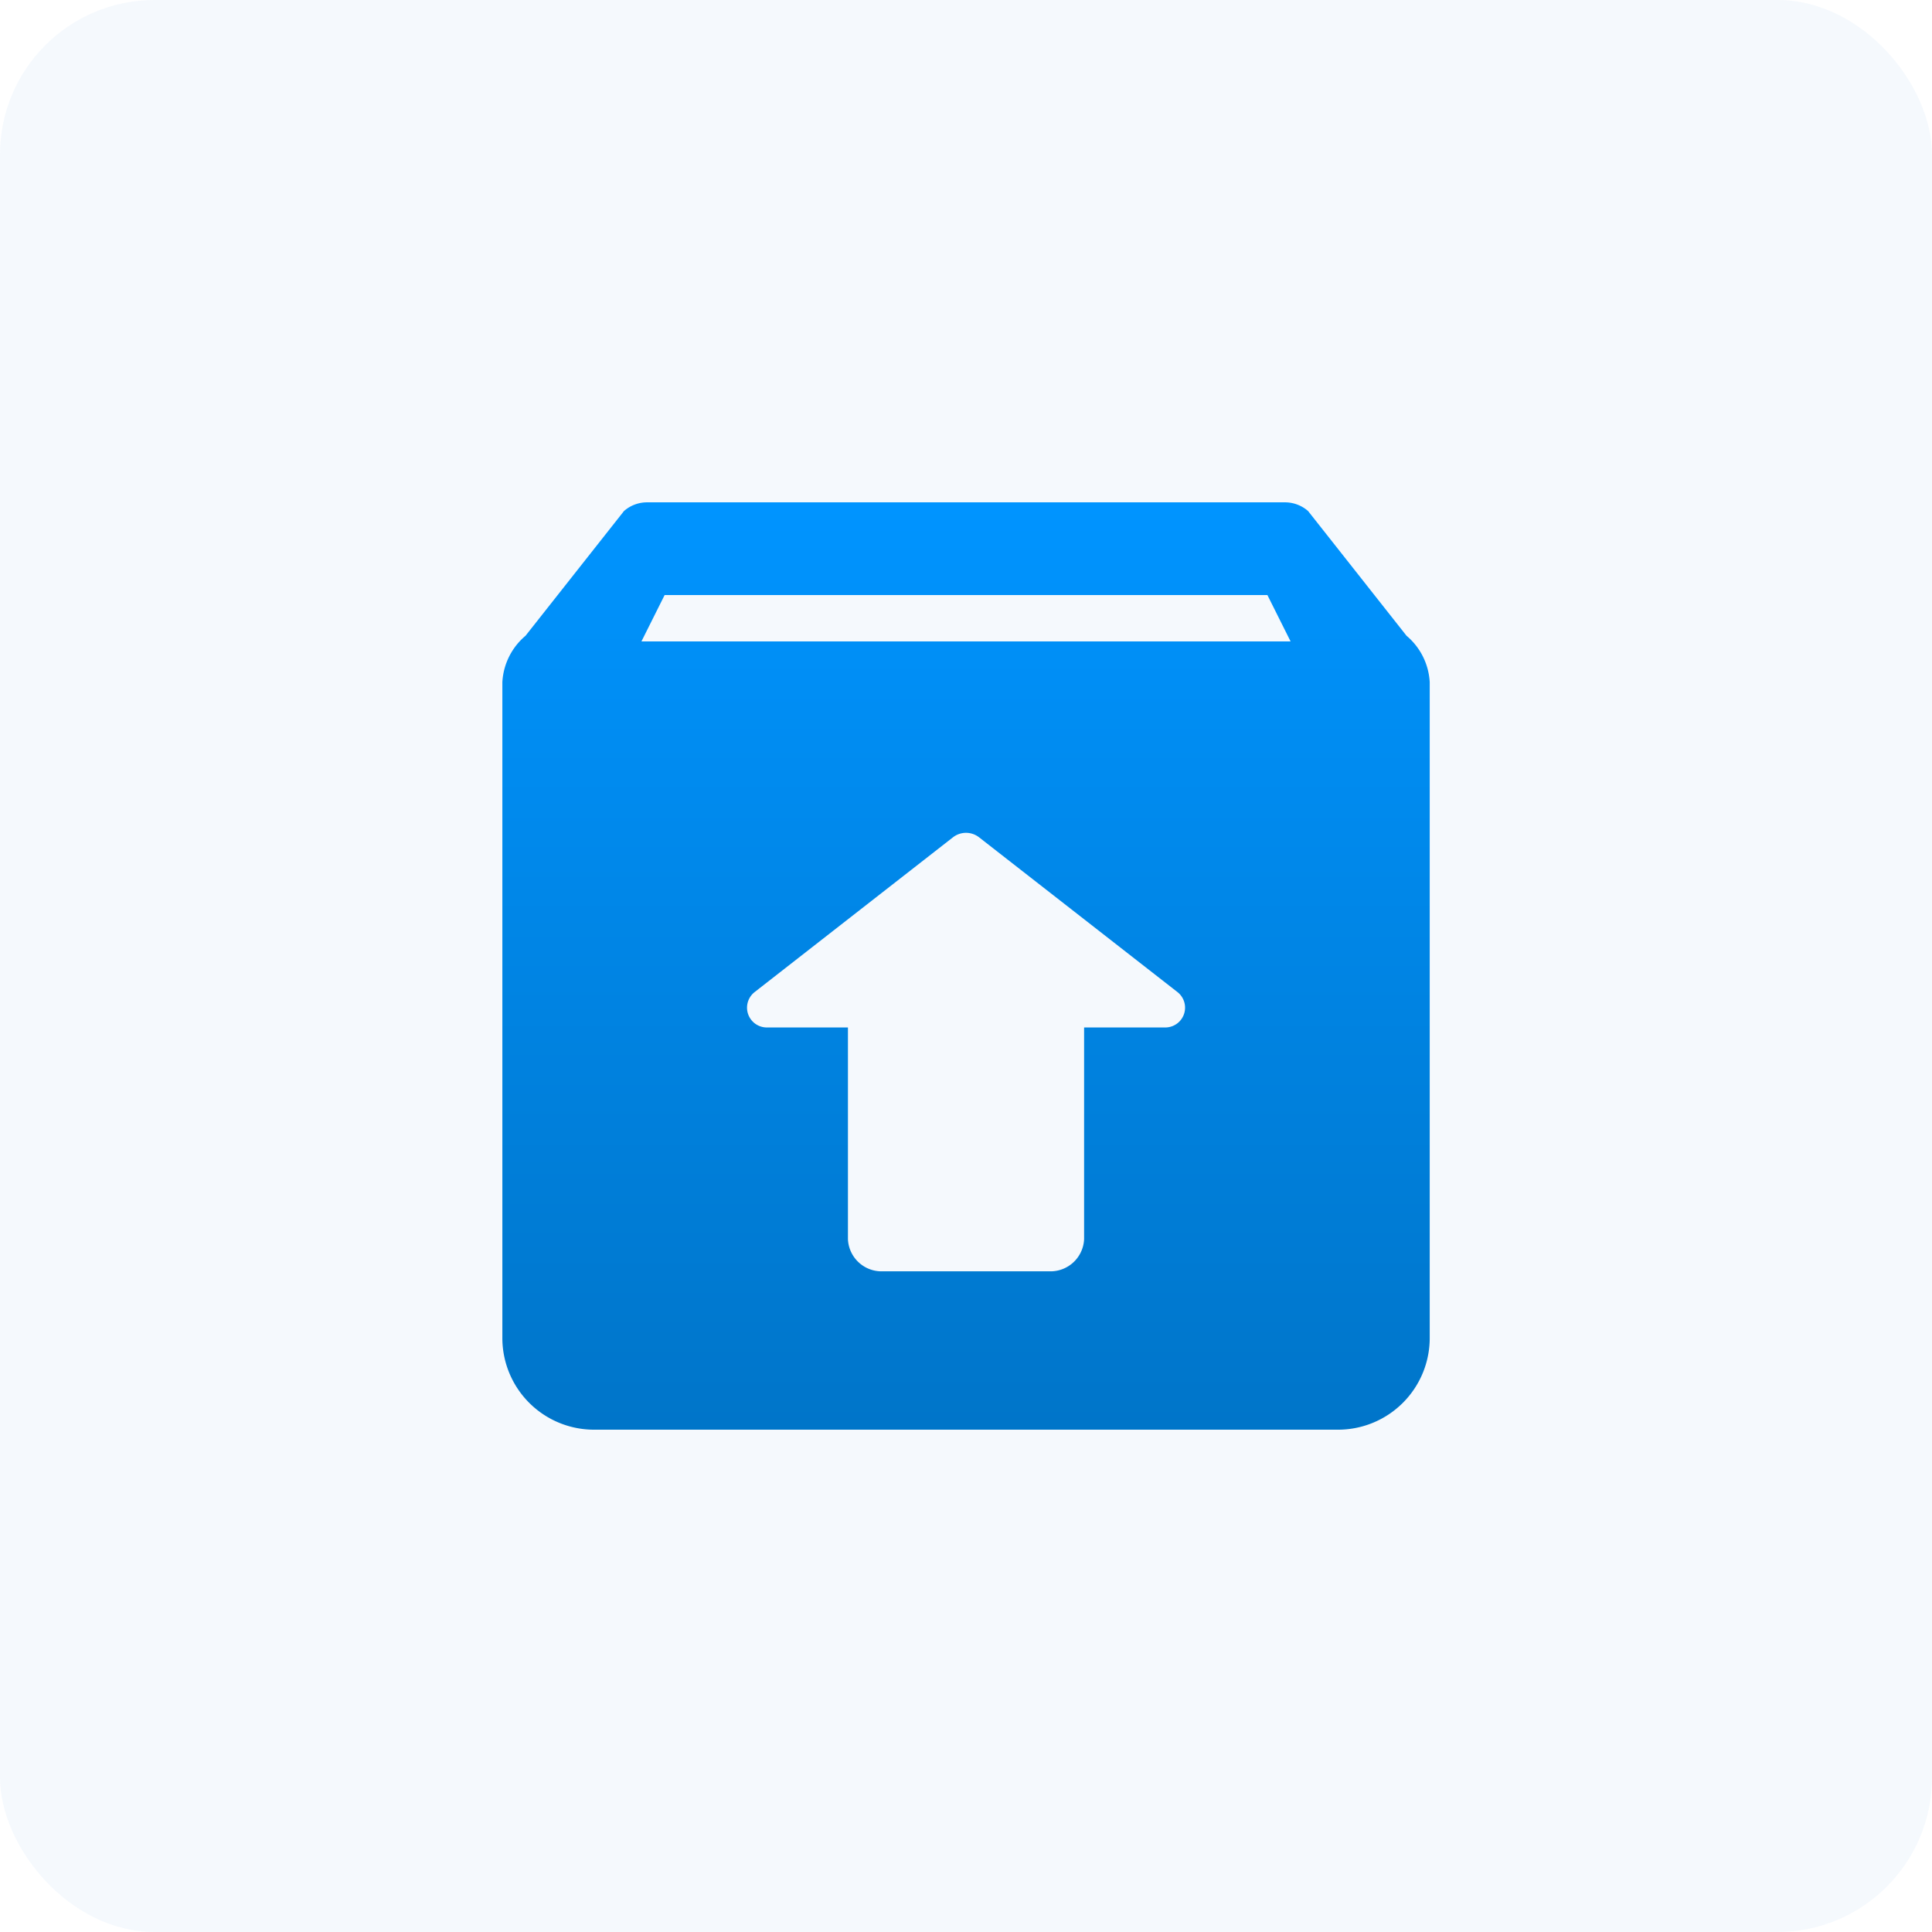 <svg xmlns="http://www.w3.org/2000/svg" xmlns:xlink="http://www.w3.org/1999/xlink" width="100" height="100" viewBox="0 0 100 100"><defs><style>.a{fill:#0075c9;opacity:0.04;}.b{fill:url(#a);}</style><linearGradient id="a" x1="0.5" x2="0.5" y2="1" gradientUnits="objectBoundingBox"><stop offset="0" stop-color="#0094ff"/><stop offset="1" stop-color="#0075c9"/></linearGradient></defs><g transform="translate(20743 15795)"><rect class="a" width="100" height="100" rx="8" transform="translate(-20743 -15795)"/><path class="b" d="M-1051.26,527.446l-5.094-6.454a1.814,1.814,0,0,0-1.2-.451h-33.011a1.809,1.809,0,0,0-1.2.451l-5.094,6.454a3.38,3.38,0,0,0-1.2,2.4V563.74a4.747,4.747,0,0,0,4.8,4.8h38.4a4.747,4.747,0,0,0,4.8-4.8V529.846A3.381,3.381,0,0,0-1051.26,527.446Zm-12.528,20.275h-4.16v10.96a1.742,1.742,0,0,1-1.824,1.661h-8.576a1.742,1.742,0,0,1-1.824-1.661v-10.96h-4.16a1.025,1.025,0,0,1-.666-1.834l10.269-8.013a1.1,1.1,0,0,1,1.338,0l10.272,8.013A1.025,1.025,0,0,1-1063.788,547.721Zm-27.072-19.981,1.2-2.4h31.2l1.2,2.4Z" transform="translate(-19618.939 -16289.54)"/></g></svg>